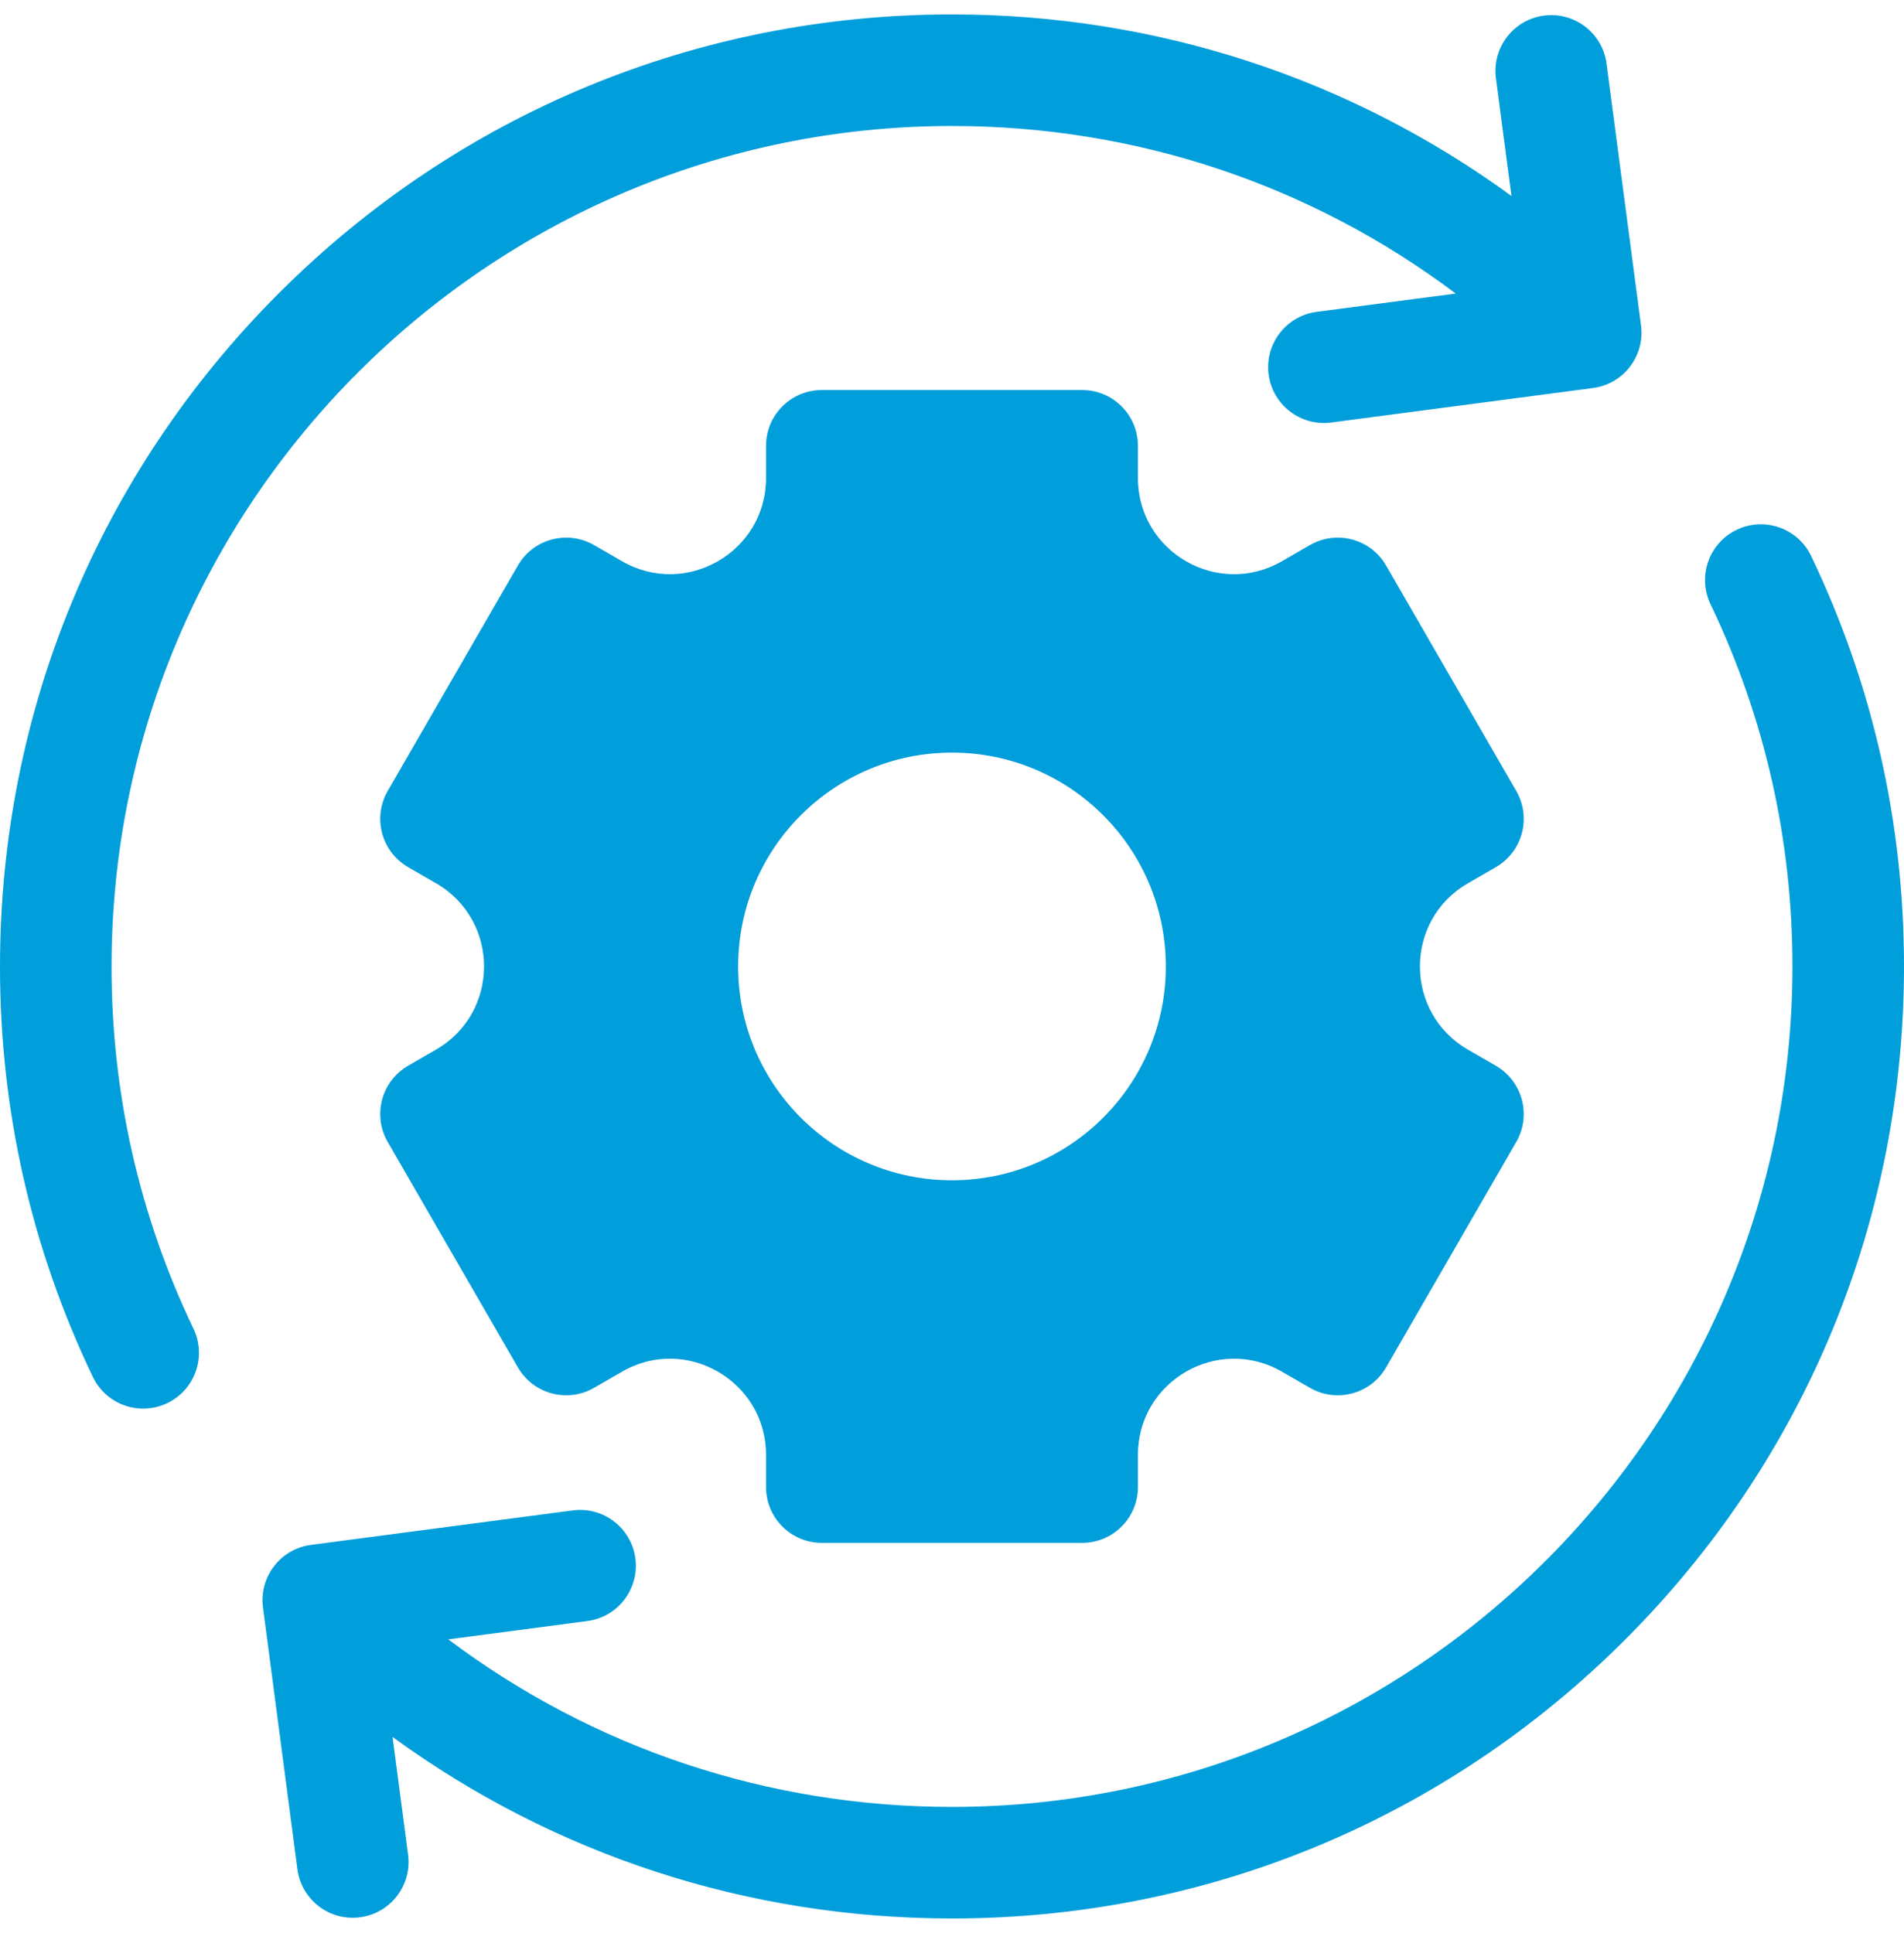 <svg width="66" height="67" viewBox="0 0 66 67" fill="none" xmlns="http://www.w3.org/2000/svg">
<path d="M6.707 46.058C4.823 42.12 3.867 37.895 3.867 33.5C3.867 17.436 16.936 4.367 33 4.367C39.382 4.367 45.45 6.407 50.462 10.176L45.64 10.81C44.581 10.95 43.836 11.921 43.975 12.98C44.115 14.039 45.086 14.784 46.145 14.645L55.22 13.45C56.278 13.31 57.024 12.339 56.884 11.28L55.689 2.206C55.55 1.147 54.579 0.402 53.52 0.541H53.52C52.461 0.68 51.716 1.652 51.855 2.71L52.393 6.793C46.792 2.708 40.066 0.5 33 0.5C24.185 0.5 15.898 3.933 9.665 10.165C3.433 16.398 0 24.685 0 33.5C0 38.478 1.083 43.264 3.219 47.727C3.679 48.69 4.834 49.098 5.797 48.637C6.76 48.176 7.168 47.021 6.707 46.058Z" fill="#009EDB"/>
<path d="M50.885 30.616L51.851 30.058C52.776 29.524 53.093 28.342 52.559 27.417L48.047 19.602C47.513 18.678 46.331 18.361 45.406 18.895L44.439 19.453C42.22 20.735 39.445 19.133 39.445 16.569V15.453C39.445 14.385 38.579 13.52 37.511 13.52H28.488C27.42 13.52 26.554 14.385 26.554 15.453V16.569C26.554 19.133 23.779 20.734 21.56 19.453L20.593 18.895C19.668 18.361 18.486 18.678 17.952 19.602L13.44 27.417C12.906 28.342 13.223 29.524 14.148 30.058L15.114 30.616C17.334 31.898 17.334 35.102 15.114 36.383L14.148 36.941C13.223 37.475 12.906 38.658 13.44 39.583L17.952 47.397C18.486 48.322 19.668 48.639 20.593 48.105L21.56 47.547C23.779 46.265 26.554 47.867 26.554 50.431V51.547C26.554 52.615 27.42 53.48 28.488 53.48H37.511C38.579 53.48 39.445 52.615 39.445 51.547V50.431C39.445 47.867 42.22 46.266 44.439 47.547L45.406 48.105C46.331 48.639 47.513 48.322 48.047 47.398L52.559 39.583C53.093 38.658 52.776 37.476 51.851 36.942L50.885 36.384C48.665 35.102 48.665 31.898 50.885 30.616ZM33 40.912C28.906 40.912 25.587 37.593 25.587 33.5C25.587 29.407 28.906 26.088 33 26.088C37.093 26.088 40.412 29.407 40.412 33.5C40.412 37.593 37.093 40.912 33 40.912Z" fill="#009EDB"/>
<path d="M62.781 19.273C62.32 18.309 61.166 17.902 60.203 18.363C59.239 18.824 58.832 19.979 59.293 20.942C61.177 24.88 62.133 29.105 62.133 33.5C62.133 49.564 49.064 62.633 33 62.633C26.618 62.633 20.55 60.593 15.538 56.824L20.36 56.19C21.419 56.05 22.164 55.079 22.025 54.02C21.885 52.961 20.914 52.216 19.855 52.355L10.78 53.55C9.722 53.689 8.976 54.661 9.116 55.719L10.31 64.794C10.45 65.853 11.421 66.598 12.48 66.459C13.539 66.32 14.284 65.348 14.145 64.29L13.607 60.207C19.208 64.292 25.934 66.5 33 66.5C41.815 66.5 50.102 63.067 56.334 56.834C62.567 50.602 66 42.315 66 33.5C66 28.522 64.917 23.736 62.781 19.273Z" fill="#009EDB"/>
</svg>
